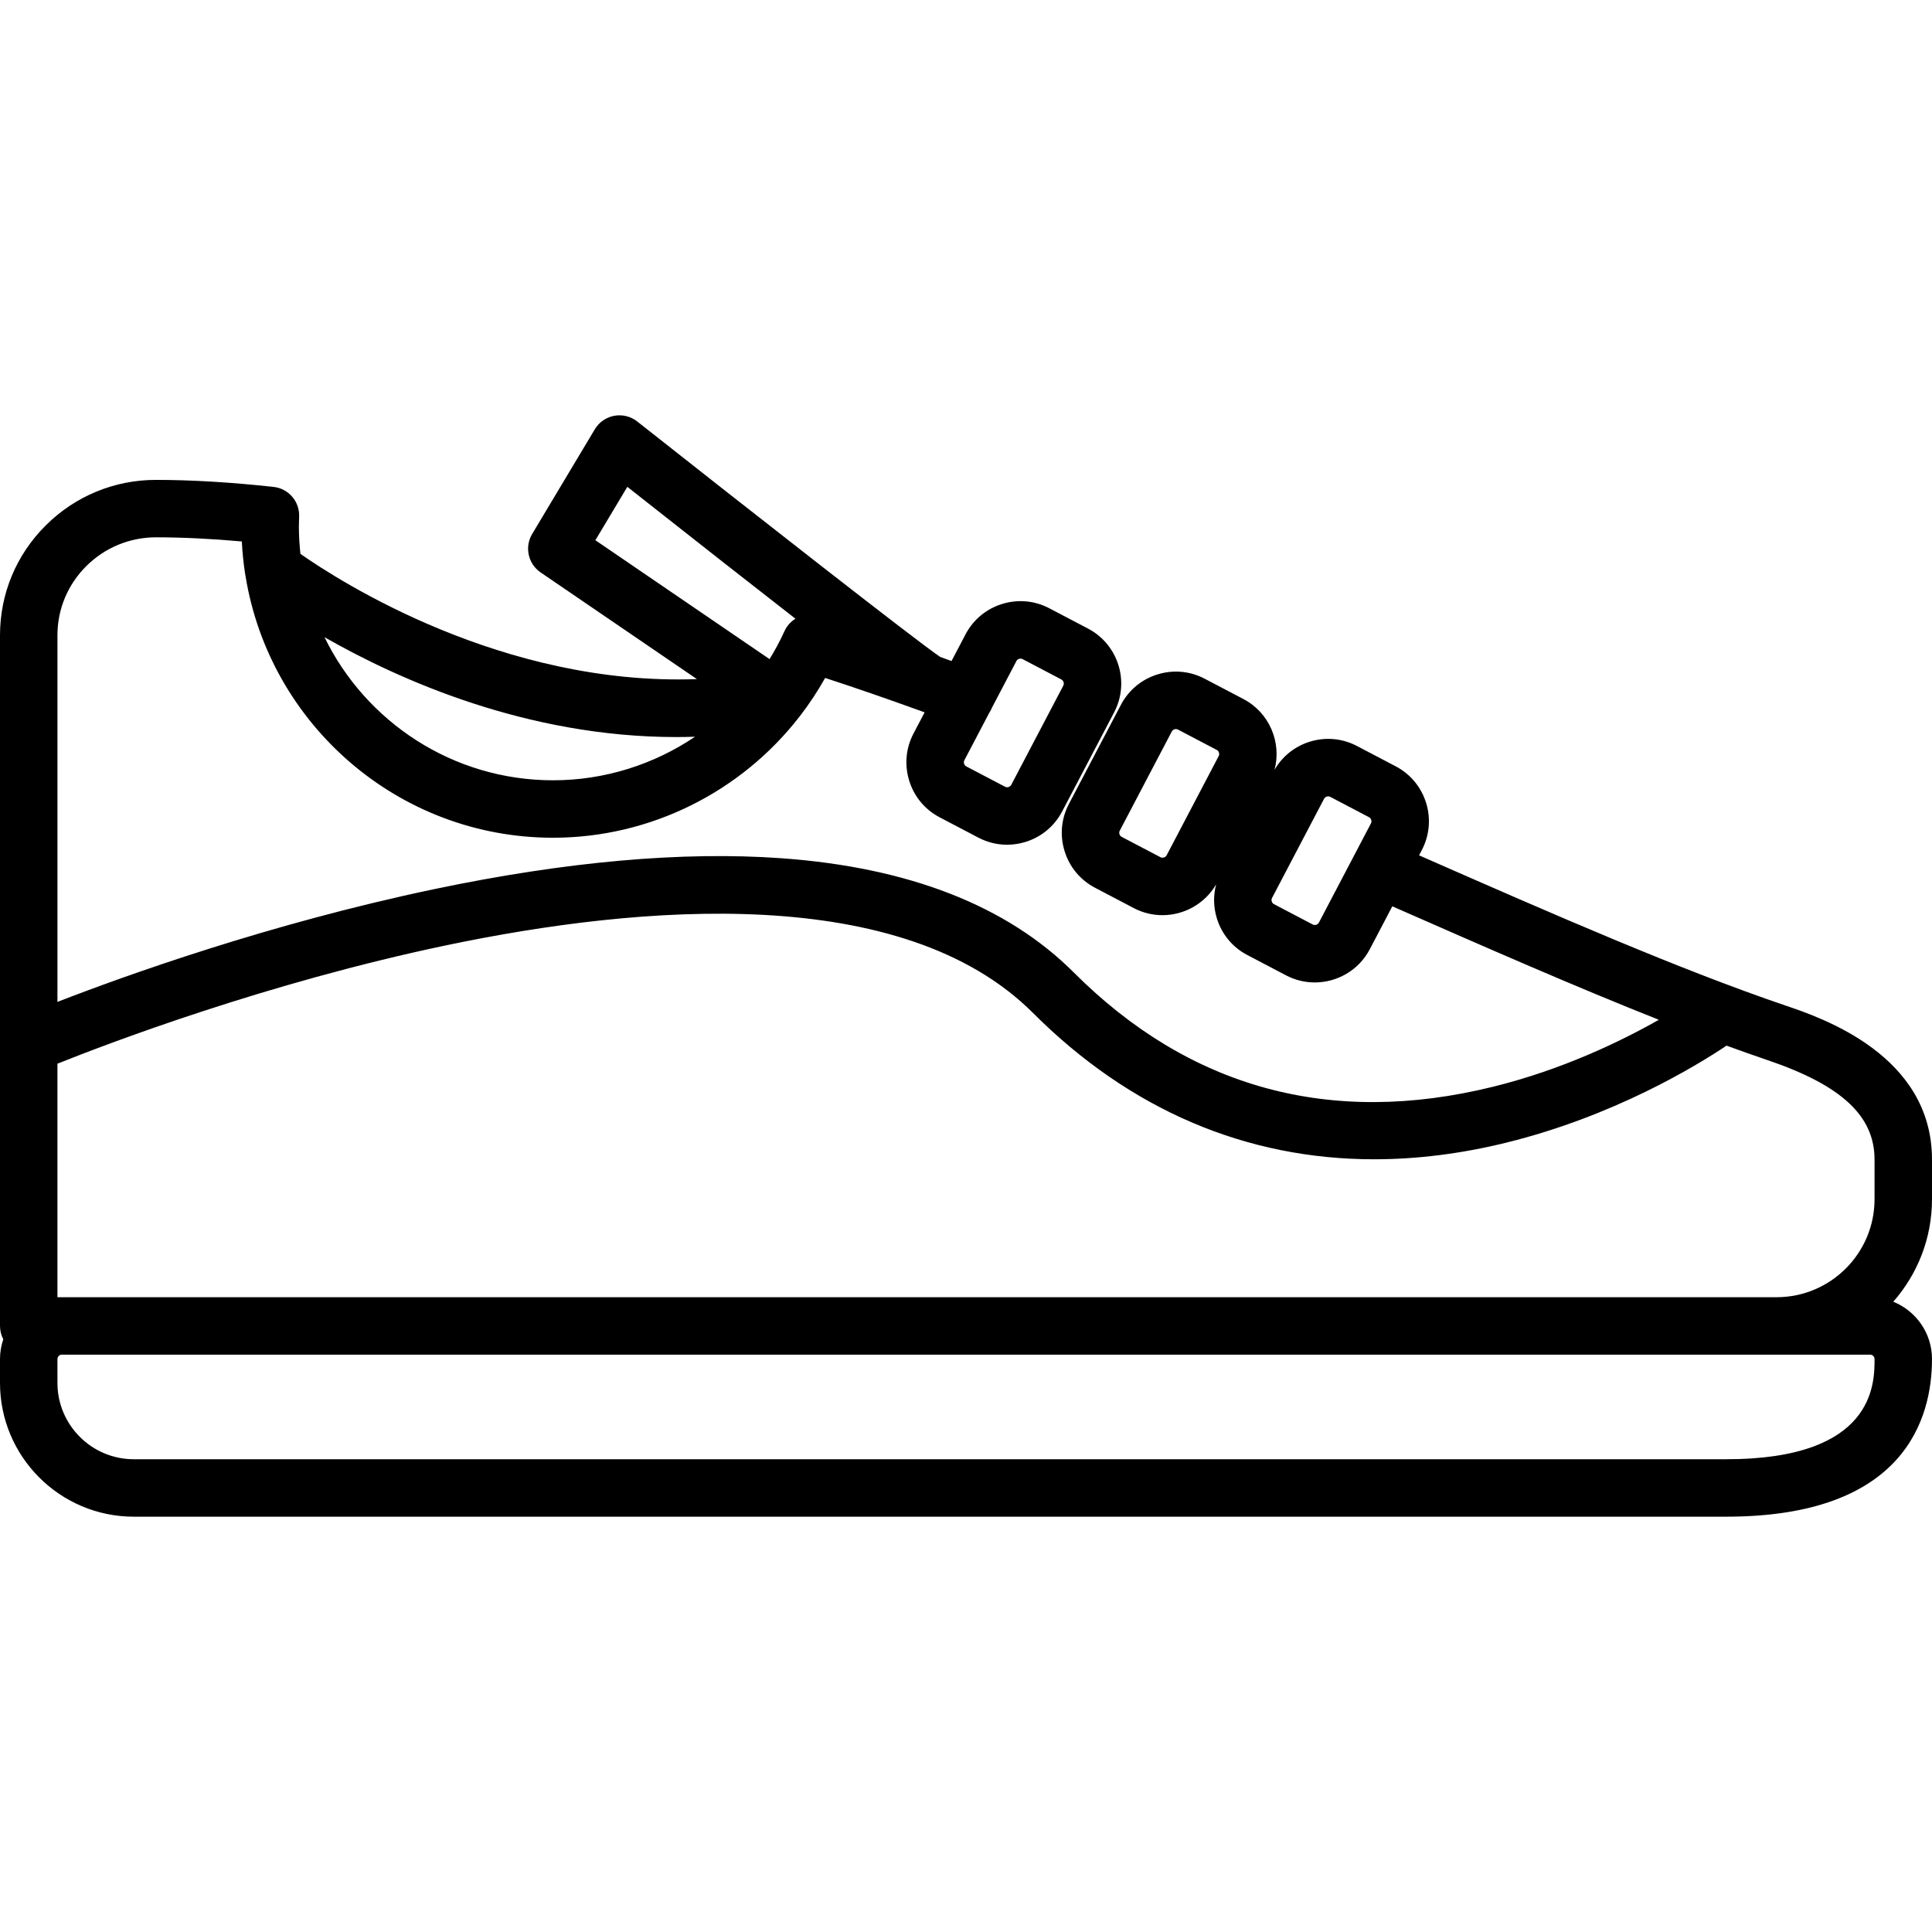 <?xml version="1.0" encoding="UTF-8" standalone="no"?>
<svg version="1.1" id="Layer_1" xmlns="http://www.w3.org/2000/svg" xmlns:xlink="http://www.w3.org/1999/xlink" x="0px" y="0px"
	 viewBox="0 0 512.001 512.001" style="enable-background:new 0 0 512.001 512.001;" xml:space="preserve">
<g>
	<g>
		<path d="M512.001,307.293H512c0-27.641-29.16-37.533-38.742-40.785c-27.864-9.454-61.502-24.144-97.192-39.838l0.733-1.396
			c4.21-8.024,1.107-17.979-6.918-22.19l-10.279-5.392c-3.878-2.035-8.328-2.434-12.524-1.127c-3.974,1.239-7.245,3.877-9.312,7.443
			c1.915-7.244-1.332-15.127-8.242-18.753l-10.278-5.392c-3.88-2.037-8.328-2.435-12.525-1.128c-4.198,1.309-7.63,4.165-9.665,8.045
			l-13.793,26.289c-2.035,3.878-2.435,8.326-1.127,12.524c1.309,4.198,4.165,7.63,8.045,9.665l10.28,5.393
			c2.431,1.275,5.036,1.879,7.607,1.879c5.688,0,11.193-2.964,14.22-8.163c-0.776,2.948-0.728,6.064,0.205,9.055
			c1.309,4.199,4.166,7.632,8.044,9.664l10.28,5.394c2.431,1.275,5.036,1.879,7.607,1.879c5.919,0,11.647-3.202,14.582-8.797
			l5.971-11.379c24.884,10.944,48.801,21.421,70.629,30.071c-10.056,5.709-25.589,13.23-44.033,17.77
			c-42.977,10.576-80.328,0.376-111.026-30.323c-17.655-17.654-43.714-27.835-77.456-30.258
			c-26.197-1.884-57.185,0.877-92.101,8.204c-43.611,9.151-81.914,22.939-99.767,29.865v-97.154c0-6.93,2.724-13.45,7.669-18.357
			c4.943-4.906,11.497-7.607,18.458-7.607c0.008,0,0.016,0,0.024,0c6.99,0.006,14.605,0.375,22.713,1.098
			c0.138,2.835,0.426,5.63,0.844,8.383c0.033,0.291,0.083,0.581,0.15,0.867c6.387,39.223,40.483,69.267,81.483,69.267
			c25.798,0,49.811-12.141,65.253-32.023c0.079-0.098,0.157-0.196,0.231-0.297c2.43-3.158,4.651-6.501,6.622-10.029
			c7.928,2.59,16.068,5.398,24.578,8.476c0.021,0.008,0.042,0.015,0.062,0.022c0.001,0,0.001,0,0.002,0.001
			c0.572,0.207,1.147,0.415,1.722,0.625l-2.947,5.616c-2.035,3.878-2.435,8.326-1.127,12.524c1.309,4.199,4.165,7.631,8.045,9.666
			l10.279,5.392c2.381,1.248,4.976,1.882,7.596,1.882c1.648,0,3.307-0.251,4.926-0.755c4.198-1.309,7.63-4.165,9.665-8.045
			l13.793-26.289c4.21-8.025,1.107-17.98-6.918-22.19l-10.279-5.392c-3.878-2.035-8.326-2.436-12.525-1.125
			c-4.198,1.309-7.629,4.165-9.664,8.045l-3.71,7.072c-1.01-0.37-2.012-0.734-3.011-1.096c-6.107-4.088-52.066-40.108-80.276-62.387
			c-1.718-1.358-3.941-1.907-6.092-1.513c-2.154,0.396-4.033,1.7-5.157,3.579l-16.598,27.737c-2.068,3.456-1.086,7.924,2.24,10.195
			l41.415,28.269c-51.378,1.881-94.546-25.816-105.071-33.184c-0.264-2.415-0.409-4.864-0.409-7.349
			c0-0.809,0.031-1.612,0.061-2.412l0.006-0.142c0.147-3.989-2.811-7.413-6.777-7.846c-11.199-1.228-21.668-1.854-31.115-1.862
			c-0.014,0-0.024,0-0.039,0c-11.004,0-21.367,4.27-29.18,12.024C4.321,146.983,0,157.34,0,168.358v108.406c0,0.025,0,0.051,0,0.076
			v74.547c0,1.276,0.318,2.475,0.872,3.531C0.316,356.563,0,358.318,0,360.148v6.341c0,19.546,15.902,35.448,35.448,35.448h422.027
			c47.441,0,54.525-26.182,54.525-41.789c0-6.867-4.254-12.75-10.262-15.178c6.38-7.256,10.262-16.76,10.262-27.159V307.293z
			 M322.963,200.373l-13.792,26.288c-0.299,0.571-1.065,0.81-1.636,0.51l-10.279-5.393c-0.356-0.187-0.514-0.491-0.584-0.714
			c-0.069-0.223-0.113-0.564,0.074-0.921l13.793-26.289c0.187-0.356,0.491-0.514,0.715-0.584c0.105-0.033,0.234-0.06,0.382-0.06
			c0.164,0,0.349,0.035,0.538,0.134l10.279,5.392c0.356,0.187,0.514,0.491,0.584,0.716
			C323.106,199.676,323.15,200.017,322.963,200.373z M363.319,218.203l-13.793,26.288c-0.298,0.571-1.066,0.81-1.635,0.51
			l-10.28-5.394c-0.356-0.188-0.514-0.491-0.583-0.714c-0.069-0.223-0.113-0.564,0.074-0.921l13.792-26.289
			c0.211-0.402,0.654-0.64,1.096-0.64c0.186,0,0.371,0.042,0.54,0.131l10.278,5.392C363.38,216.866,363.619,217.632,363.319,218.203
			z M255.569,201.472l6.617-12.611c0.279-0.421,0.519-0.876,0.714-1.362l6.462-12.315c0.188-0.357,0.492-0.515,0.716-0.584
			c0.106-0.032,0.235-0.061,0.382-0.061c0.165,0,0.35,0.034,0.538,0.134l10.279,5.392c0.356,0.187,0.514,0.491,0.584,0.716
			c0.069,0.223,0.113,0.564-0.074,0.92l-13.793,26.289c-0.3,0.571-1.068,0.806-1.635,0.509l-10.279-5.392
			c-0.356-0.187-0.514-0.491-0.584-0.715C255.426,202.169,255.382,201.828,255.569,201.472z M157.783,143.166l8.467-14.15
			c19.373,15.283,33.793,26.583,44.552,34.95c-1.237,0.769-2.268,1.893-2.911,3.305c-1.168,2.569-2.496,5.033-3.952,7.4
			L157.783,143.166z M179.245,195.329c1.638,0,3.288-0.036,4.946-0.089c-10.921,7.365-23.966,11.545-37.626,11.545
			c-26.592,0-49.628-15.494-60.571-37.926C105.687,180.129,139.598,195.331,179.245,195.329z M15.223,281.89
			c13.603-5.444,55.512-21.401,102.893-31.343c51.94-10.898,121.109-16.639,155.666,17.92c25.658,25.657,56.442,38.755,90.39,38.755
			c11.35,0,23.056-1.464,35.037-4.415c28.414-6.993,50.196-20.253,58.342-25.7c3.682,1.345,7.293,2.624,10.815,3.819
			c19.647,6.665,28.409,14.797,28.409,26.367v10.518c0,14.316-11.648,25.964-25.964,25.964H16.371h-1.148V281.89z M457.476,386.713
			H35.448c-11.152,0-20.225-9.073-20.225-20.225v-6.341c0-0.612,0.536-1.149,1.148-1.149h454.441h24.816
			c0.612,0,1.148,0.537,1.148,1.149C496.777,366.719,496.777,386.713,457.476,386.713z"/>
	</g>
</g>
<g>
</g>
<g>
</g>
<g>
</g>
<g>
</g>
<g>
</g>
<g>
</g>
<g>
</g>
<g>
</g>
<g>
</g>
<g>
</g>
<g>
</g>
<g>
</g>
<g>
</g>
<g>
</g>
<g>
</g>
</svg>
